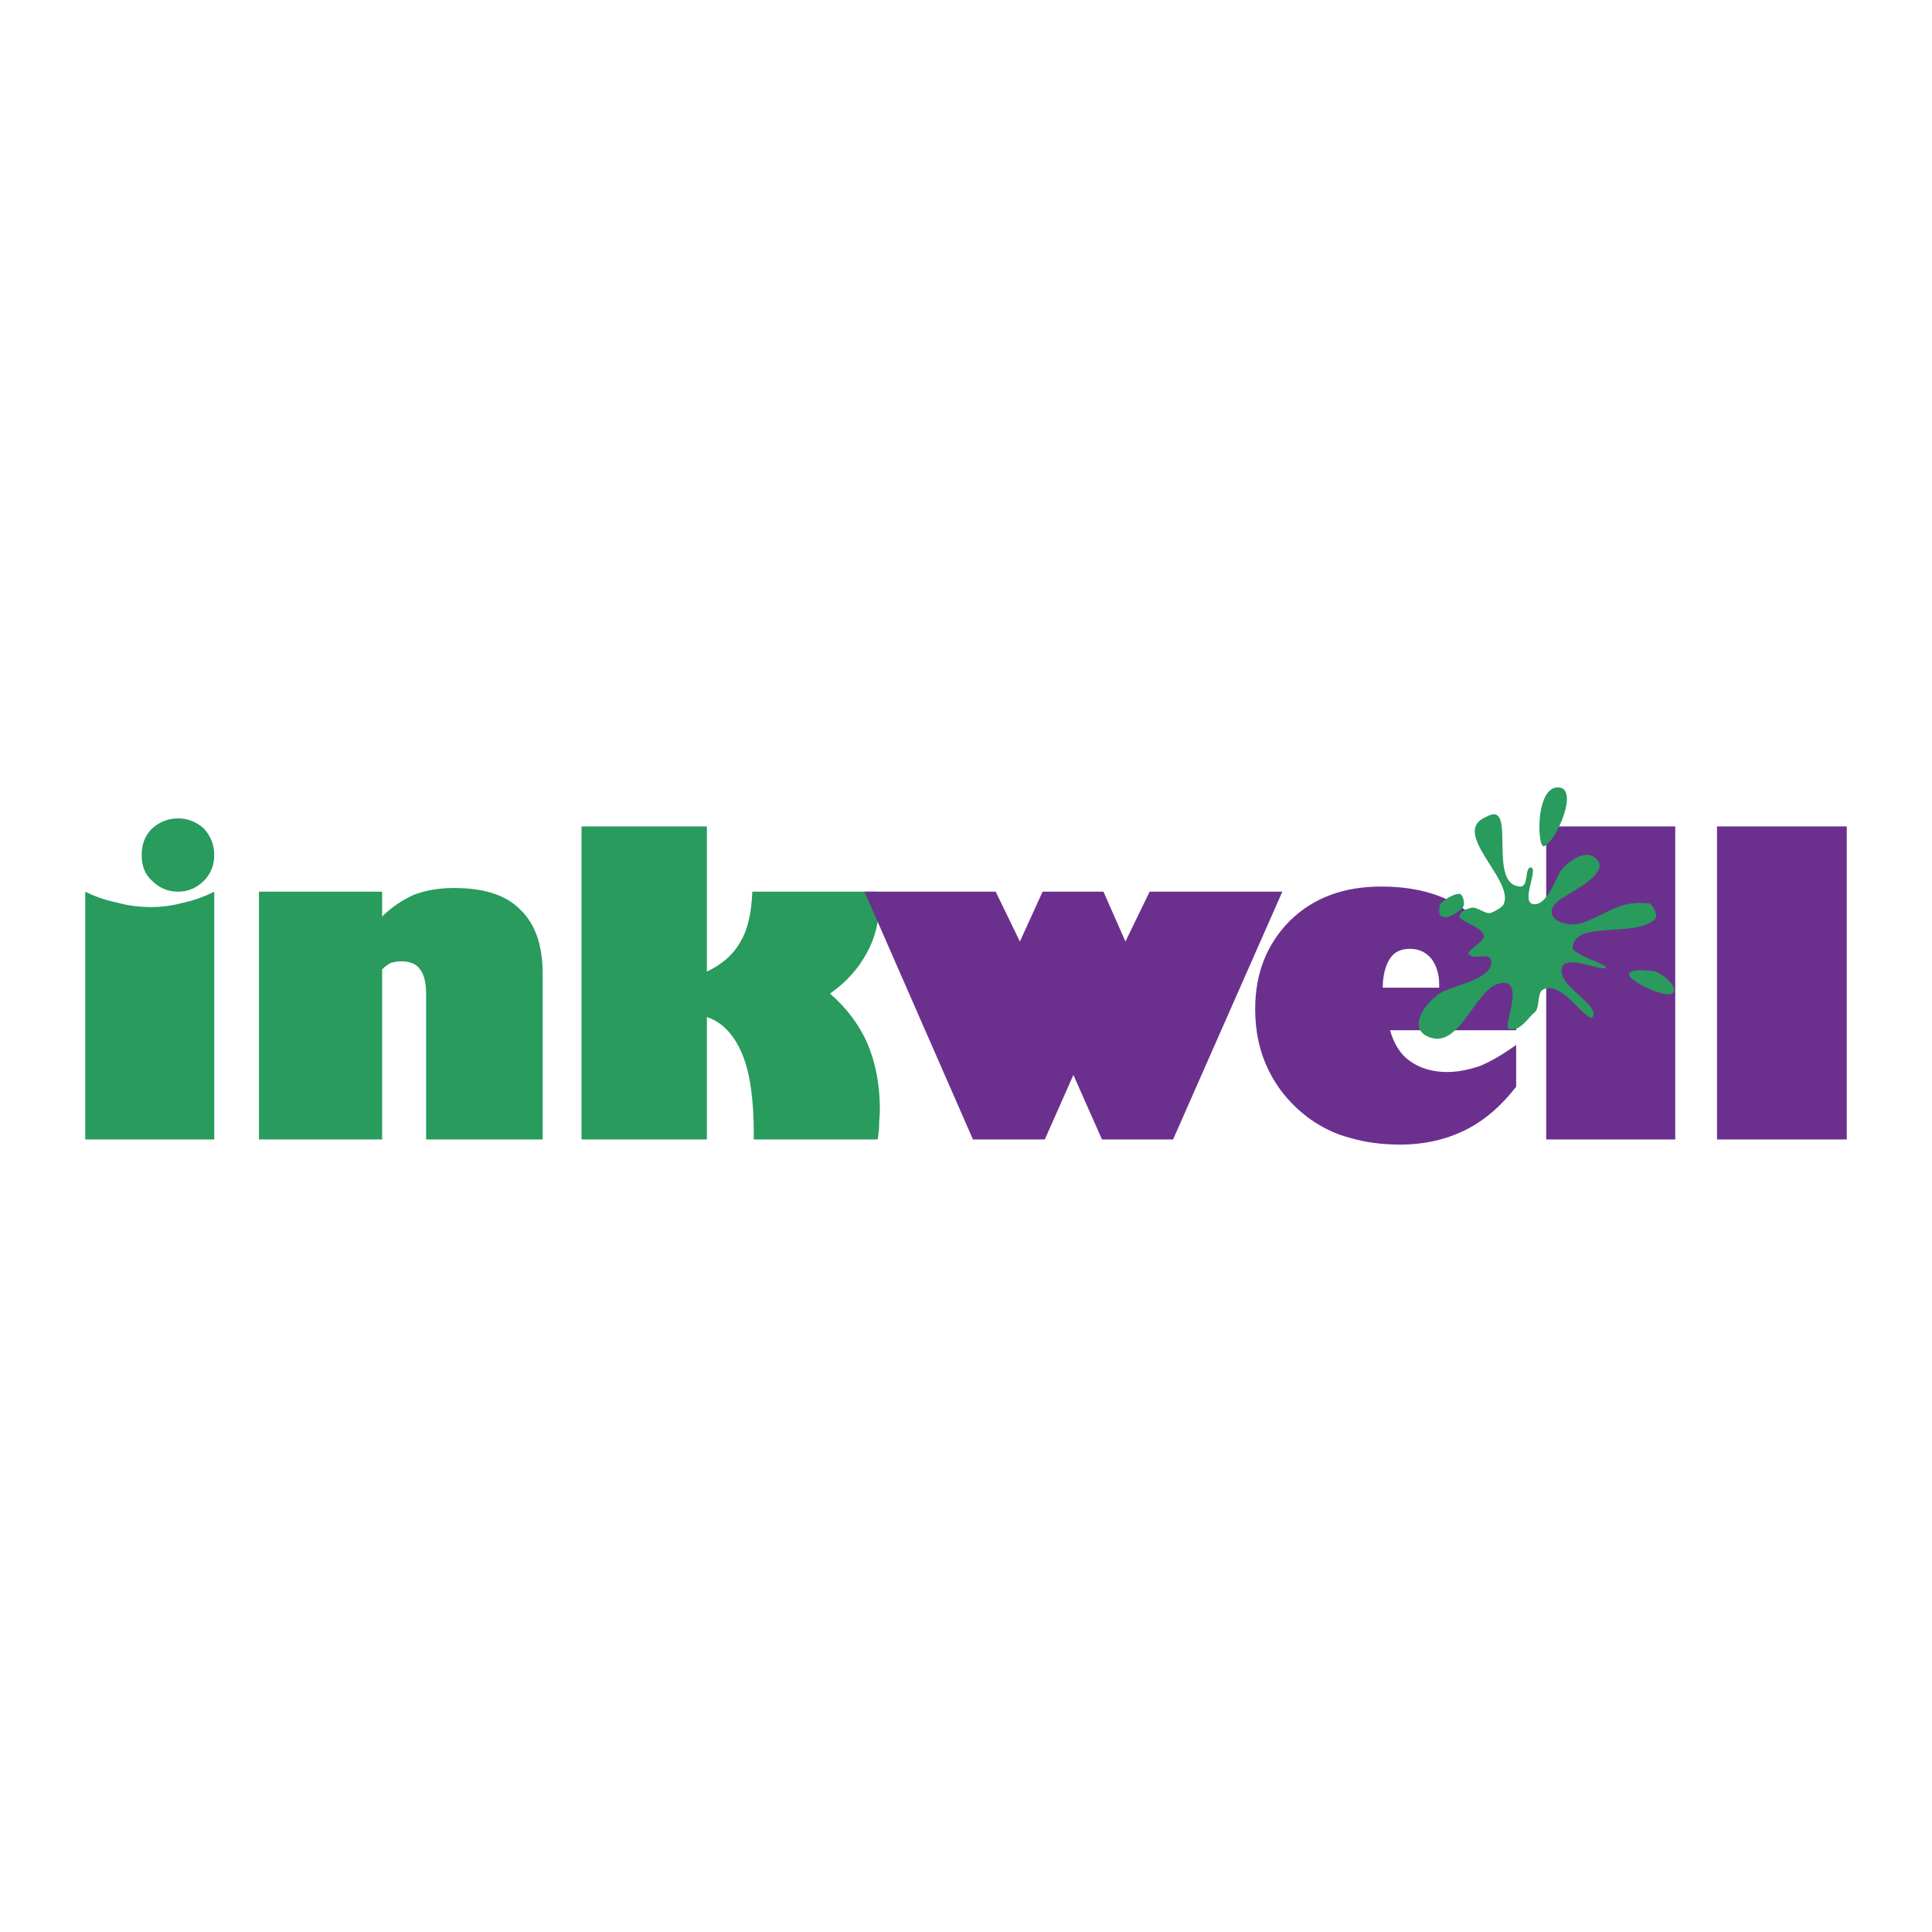 <?xml version="1.0" encoding="utf-8"?>
<!-- Generator: Adobe Illustrator 13.0.0, SVG Export Plug-In . SVG Version: 6.00 Build 14948)  -->
<!DOCTYPE svg PUBLIC "-//W3C//DTD SVG 1.0//EN" "http://www.w3.org/TR/2001/REC-SVG-20010904/DTD/svg10.dtd">
<svg version="1.0" id="Layer_1" xmlns="http://www.w3.org/2000/svg" xmlns:xlink="http://www.w3.org/1999/xlink" x="0px" y="0px"
	 width="192.756px" height="192.756px" viewBox="0 0 192.756 192.756" enable-background="new 0 0 192.756 192.756"
	 xml:space="preserve">
<g>
	<polygon fill-rule="evenodd" clip-rule="evenodd" fill="#FFFFFF" points="0,0 192.756,0 192.756,192.756 0,192.756 0,0 	"/>
	<path fill-rule="evenodd" clip-rule="evenodd" fill="#289B5D" d="M21.376,113.684H8.504V88.962
		c1.024,0.512,2.121,0.878,3.218,1.097c1.024,0.293,2.194,0.439,3.364,0.439c1.097,0,2.121-0.146,3.218-0.439
		c1.024-0.219,2.048-0.585,3.072-1.097V113.684L21.376,113.684z M14.136,85.306c0-1.024,0.292-1.902,1.024-2.633
		c0.731-0.658,1.609-1.024,2.633-1.024c0.951,0,1.829,0.366,2.56,1.024c0.658,0.731,1.024,1.609,1.024,2.633
		c0,1.023-0.366,1.901-1.024,2.56c-0.731,0.731-1.609,1.097-2.56,1.097c-1.023,0-1.901-0.365-2.633-1.097
		C14.428,87.208,14.136,86.33,14.136,85.306L14.136,85.306z M25.838,113.684V88.962h12.287v2.487
		c0.951-0.951,2.048-1.683,3.218-2.194c1.17-0.439,2.486-0.658,3.949-0.658c2.925,0,5.12,0.658,6.583,2.121
		c1.536,1.463,2.267,3.584,2.267,6.437v16.529H42.513V99.129c0-1.098-0.219-1.975-0.658-2.487c-0.366-0.512-1.024-0.731-1.901-0.731
		c-0.366,0-0.658,0.073-0.951,0.146c-0.292,0.146-0.585,0.365-0.878,0.658v16.968H25.838L25.838,113.684z M70.524,113.684H58.018
		v-31.23h12.506v14.481c1.536-0.731,2.633-1.682,3.365-2.999c0.731-1.243,1.097-2.925,1.17-4.974h12.507
		c0.073,0.293,0.073,0.585,0.073,0.732c0,0.219,0.073,0.365,0.073,0.512c0,1.829-0.439,3.438-1.244,4.9
		c-0.804,1.463-1.975,2.853-3.657,4.023c1.682,1.463,2.926,3.145,3.73,4.973c0.804,1.902,1.243,4.096,1.243,6.582
		c0,0.514-0.073,1.025-0.073,1.537c0,0.438-0.073,0.951-0.146,1.463h-12.36v-0.586c0-3.363-0.366-6.07-1.17-7.971
		c-0.804-1.902-1.975-3.146-3.511-3.658V113.684L70.524,113.684z"/>
	<polygon fill-rule="evenodd" clip-rule="evenodd" fill="#6B308E" points="171.307,82.454 184.252,82.454 184.252,113.684 
		171.307,113.684 171.307,82.454 	"/>
	<polygon fill-rule="evenodd" clip-rule="evenodd" fill="#6B308E" points="154.266,82.454 167.139,82.454 167.139,113.684 
		154.266,113.684 154.266,82.454 	"/>
	<path fill-rule="evenodd" clip-rule="evenodd" fill="#6B308E" d="M137.957,98.543h5.631v-0.291c0-1.098-0.293-1.976-0.805-2.634
		c-0.584-0.658-1.242-0.951-2.121-0.951c-0.877,0-1.535,0.292-1.975,0.951S137.957,97.301,137.957,98.543L137.957,98.543z
		 M151.268,104.248v4.17c-1.463,1.9-3.145,3.363-5.047,4.314s-4.096,1.463-6.51,1.463c-1.828,0-3.51-0.221-4.973-0.658
		c-1.463-0.365-2.779-1.023-3.949-1.828c-1.828-1.316-3.219-2.926-4.168-4.828c-0.951-1.9-1.391-3.949-1.391-6.217
		c0-3.584,1.17-6.509,3.512-8.849c2.34-2.267,5.338-3.364,9.068-3.364c4.168,0,7.459,1.17,9.873,3.584
		c2.414,2.34,3.656,5.558,3.656,9.581c0,0.365,0,0.586,0,0.73c0,0.146-0.072,0.293-0.072,0.439h-12.58
		c0.365,1.316,1.023,2.414,1.975,3.072c1.023,0.73,2.268,1.098,3.73,1.098c1.023,0,2.121-0.221,3.219-0.586
		C148.707,105.93,149.951,105.199,151.268,104.248L151.268,104.248z"/>
	<polygon fill-rule="evenodd" clip-rule="evenodd" fill="#6B308E" points="104.24,113.684 97.073,113.684 86.249,88.962 
		99.34,88.962 101.754,93.936 104.021,88.962 110.092,88.962 112.285,93.936 114.699,88.962 127.938,88.962 117.039,113.684 
		109.945,113.684 107.094,107.246 104.24,113.684 	"/>
	<path fill-rule="evenodd" clip-rule="evenodd" fill="#289B5D" d="M155.656,86.988c0.438-0.731,2.193-2.194,3.291-1.536
		c2.268,1.39-2.049,3.438-3.219,4.242c-2.414,1.682,0.439,3.145,2.486,2.267c2.486-1.024,3.512-2.121,6.291-1.829
		c0.365,0,0.949,1.244,0.658,1.536c-2.049,1.975-7.973,0.073-8.266,2.852c-0.072,0.731,3.73,1.755,3.291,2.048
		c-0.438,0.366-4.242-1.536-4.387,0.146c-0.221,1.755,3.656,3.437,3.145,4.681c-0.439,1.023-3.145-3.804-5.047-2.633
		c-0.512,0.293-0.293,1.754-0.732,2.193c-0.803,0.658-1.535,2.049-2.633,1.682c-0.658-0.219,1.756-5.046-0.877-4.533
		c-2.414,0.438-3.949,6.436-6.947,5.412c-2.414-0.805-0.586-3.438,1.023-4.461c1.17-0.732,5.119-1.318,5.047-3.073
		c-0.074-1.097-1.463-0.146-2.195-0.731c-0.438-0.366,1.463-1.243,1.463-1.828c-0.072-1.024-2.779-1.536-2.414-2.121l0.074-0.146
		c0.219-0.366,0.732-0.512,1.098-0.585c0.512-0.146,1.389,0.658,1.9,0.512c0.293-0.073,1.244-0.585,1.316-0.878
		c1.098-2.414-5.412-7.167-1.754-8.704l0.291-0.146c2.707-1.17-0.145,6.875,3.072,7.094c0.951,0.073,0.439-1.901,1.098-1.901
		c0.805,0.073-1.023,3.438,0.219,3.657C154.266,90.425,155.145,87.866,155.656,86.988L155.656,86.988z M155.217,78.577
		c2.561-0.366,0.072,5.413-1.17,5.851C153.389,84.648,153.168,78.943,155.217,78.577L155.217,78.577z M164.797,96.861
		c1.025,0.073,2.707,1.682,2.121,2.195c-0.73,0.656-4.461-1.244-4.387-1.83C162.678,96.569,164.285,96.861,164.797,96.861
		L164.797,96.861z M145.635,89.182c0.293,0,0.66,1.097,0.221,1.463c-0.512,0.439-1.463,1.17-2.121,0.731
		c-0.219-0.146-0.146-1.098,0-1.244C144.174,89.767,144.904,89.182,145.635,89.182L145.635,89.182z"/>
</g>
</svg>
